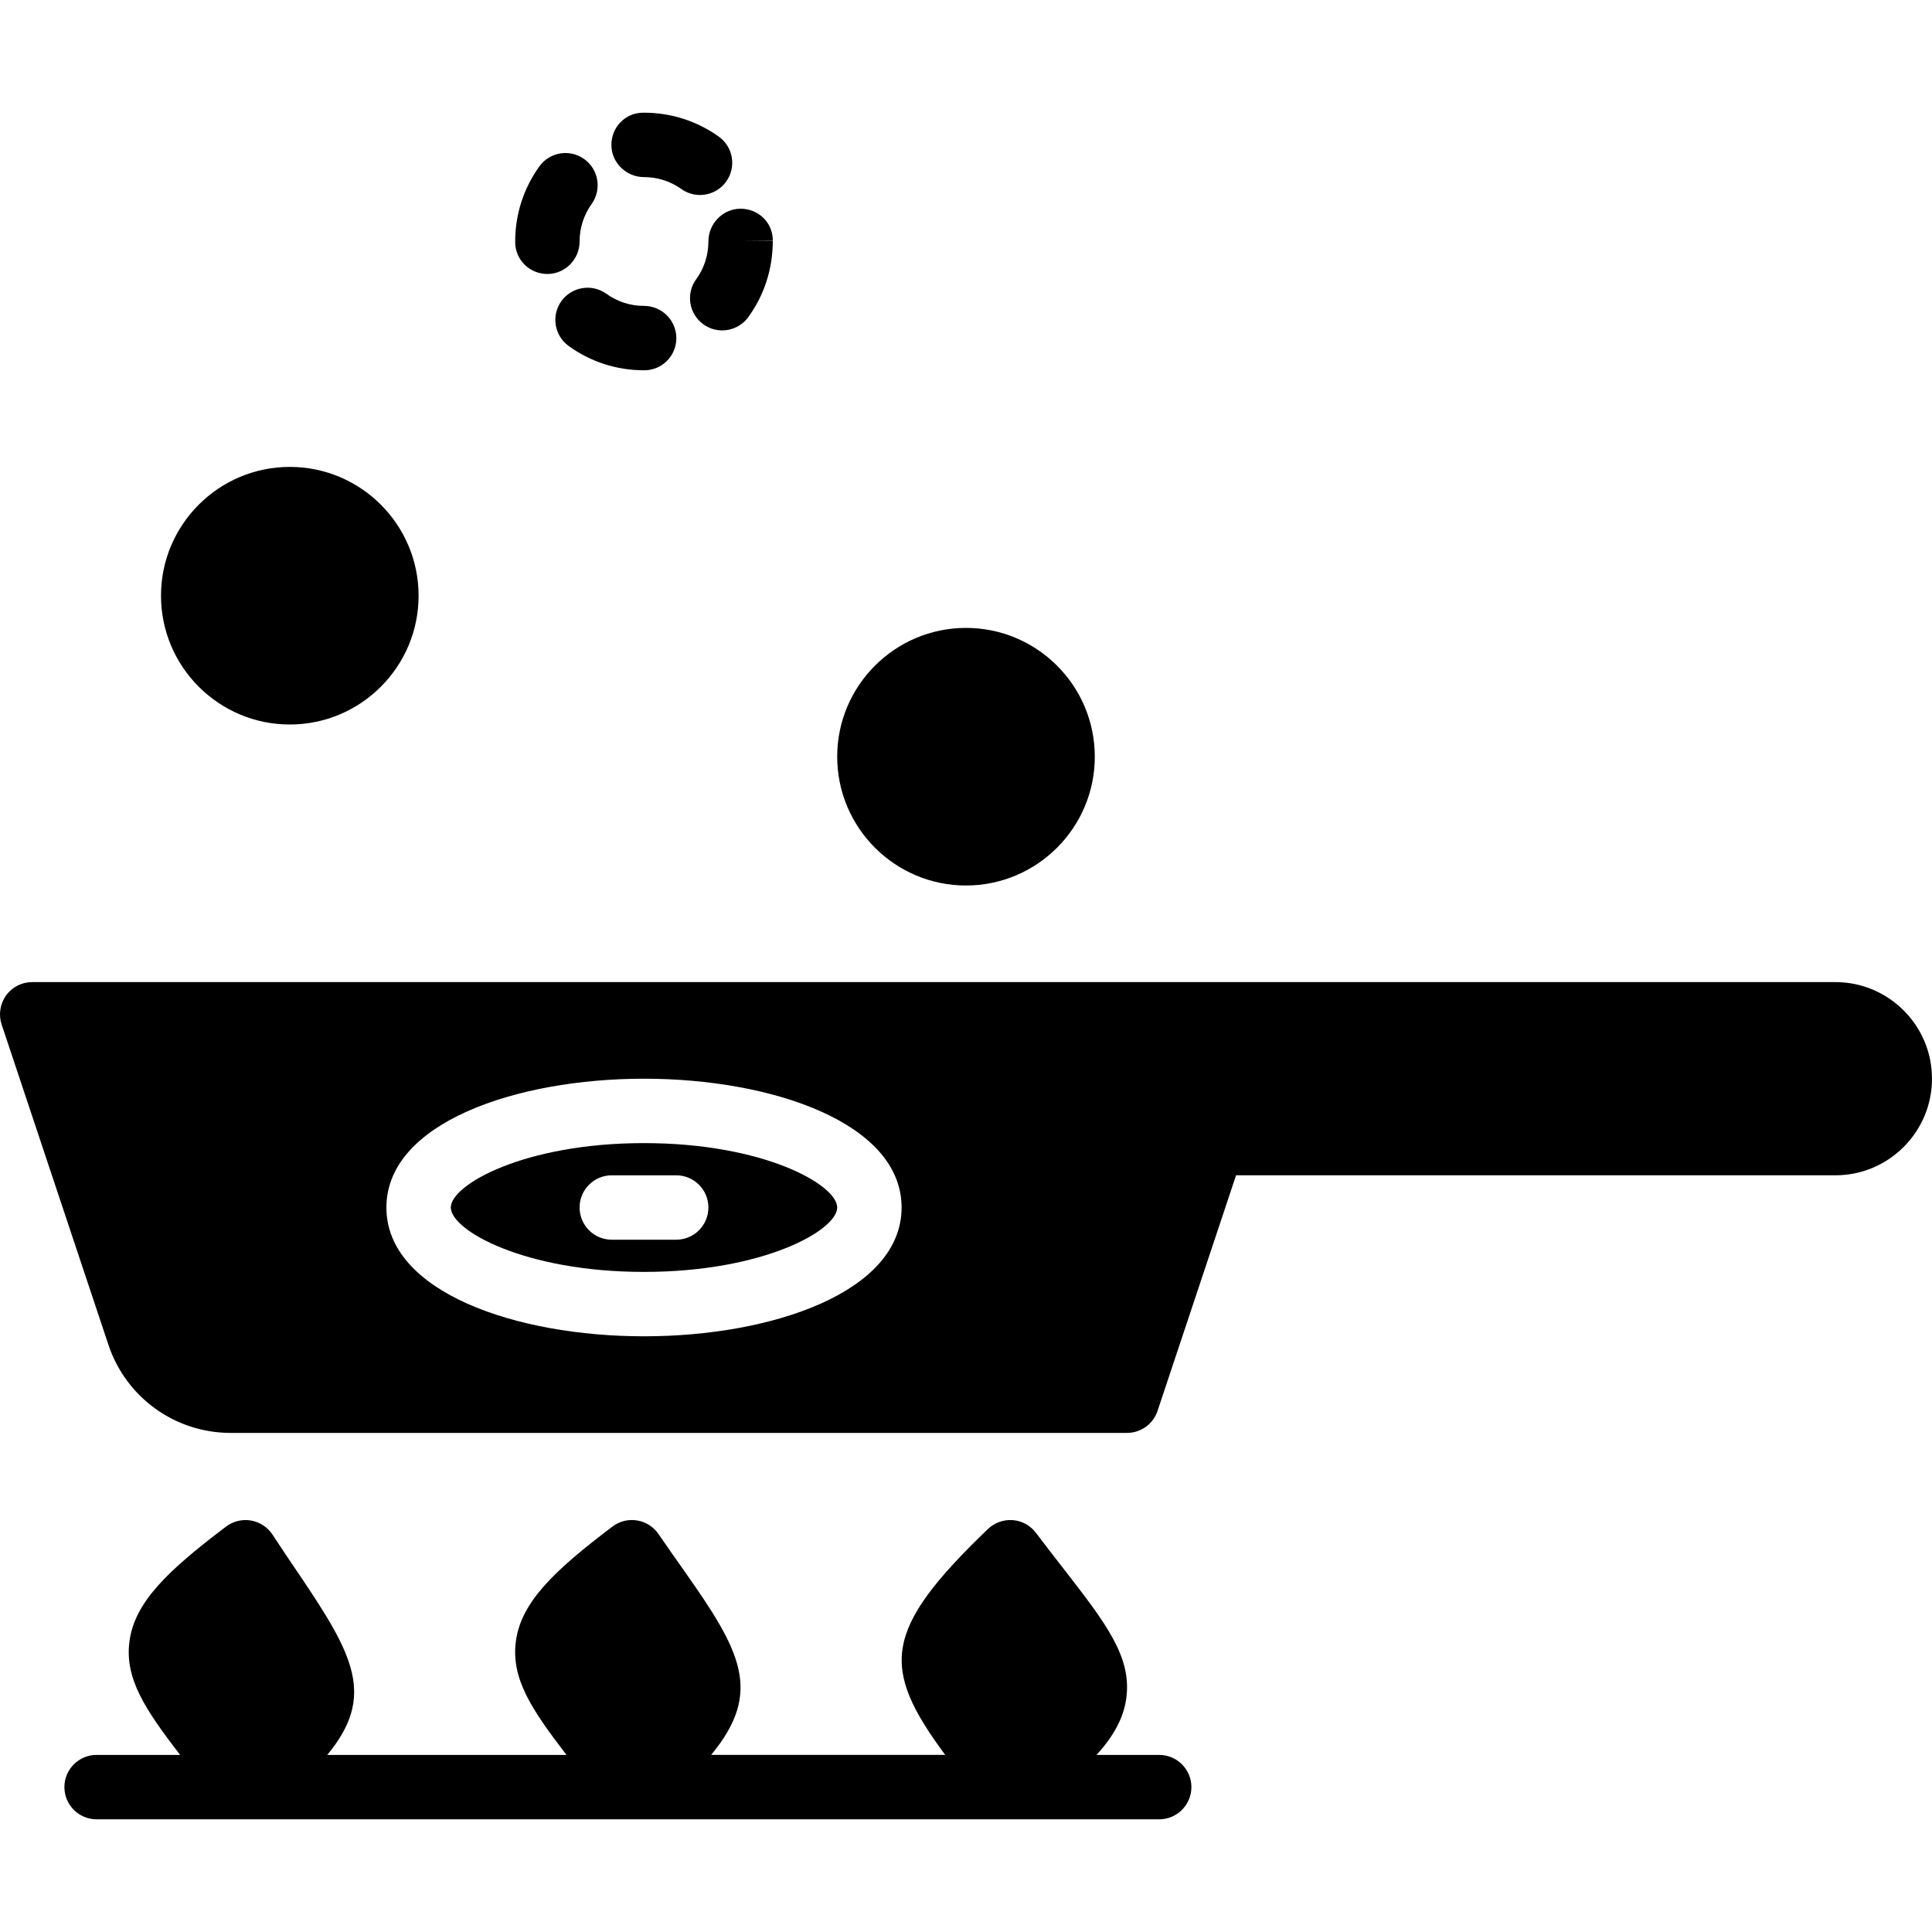 <?xml version="1.0" encoding="iso-8859-1"?>
<!-- Uploaded to: SVG Repo, www.svgrepo.com, Generator: SVG Repo Mixer Tools -->
<svg fill="#000000" height="800px" width="800px" version="1.1" id="Layer_1" xmlns="http://www.w3.org/2000/svg" xmlns:xlink="http://www.w3.org/1999/xlink" 
	 viewBox="0 0 511.999 511.999" xml:space="preserve">
<g>
	<g>
		<g>
			<path d="M307.199,465.066h-16.58c4.497-4.983,7.159-9.762,7.868-15.07c1.451-10.965-5.393-19.789-16.734-34.406
				c-2.21-2.842-4.625-5.948-7.219-9.37c-1.468-1.954-3.695-3.183-6.127-3.371c-2.423-0.179-4.83,0.666-6.588,2.347
				c-28.075,26.957-28.356,36.804-11.332,59.87h-62.02c13.833-16.768,7.876-27.494-7.296-48.99c-2.031-2.884-4.267-6.042-6.665-9.54
				c-1.314-1.929-3.362-3.226-5.666-3.601c-2.313-0.384-4.659,0.213-6.519,1.613c-15.548,11.75-24.235,20.087-25.609,30.413
				c-1.306,9.839,4.105,17.988,13.414,30.106H86.723c12.894-15.539,7.04-26.419-7.509-47.915c-2.133-3.14-4.48-6.613-7.006-10.47
				c-1.297-1.971-3.354-3.319-5.683-3.729c-2.304-0.393-4.71,0.171-6.605,1.596c-15.548,11.75-24.235,20.087-25.609,30.413
				c-1.306,9.839,4.104,17.988,13.414,30.106H25.599c-4.71,0-8.533,3.814-8.533,8.533s3.823,8.533,8.533,8.533h281.6
				c4.71,0,8.533-3.814,8.533-8.533S311.91,465.066,307.199,465.066z"/>
			<path d="M76.799,192c18.825,0,34.133-15.309,34.133-34.133s-15.309-34.133-34.133-34.133s-34.133,15.309-34.133,34.133
				S57.975,192,76.799,192z"/>
			<path d="M255.999,234.666c18.825,0,34.133-15.309,34.133-34.133S274.824,166.4,255.999,166.4
				c-18.825,0-34.133,15.309-34.133,34.133S237.175,234.666,255.999,234.666z"/>
			<path d="M170.666,46.933c3.567,0,6.997,1.092,9.899,3.157c1.493,1.067,3.226,1.587,4.941,1.587c2.662,0,5.291-1.246,6.955-3.584
				c2.739-3.831,1.843-9.165-1.997-11.904c-5.811-4.139-12.655-6.323-19.797-6.323h-0.222c-4.719,0-8.422,3.814-8.422,8.533
				S165.955,46.933,170.666,46.933z"/>
			<path d="M187.732,64c0,3.627-1.118,7.091-3.243,10.01c-2.773,3.814-1.92,9.148,1.886,11.921c1.519,1.101,3.277,1.63,5.009,1.63
				c2.645,0,5.239-1.22,6.912-3.516c4.258-5.862,6.502-12.783,6.502-20.275l-8.533-0.068h8.533c0-4.719-3.823-8.388-8.533-8.388
				C191.547,55.313,187.732,59.281,187.732,64z"/>
			<path d="M148.783,79.783c-2.756,3.823-1.894,9.156,1.929,11.913c5.845,4.215,12.74,6.434,19.951,6.434h0.077
				c4.71,0,8.499-3.814,8.499-8.533c0-4.71-3.857-8.533-8.576-8.533c-3.601,0-7.049-1.101-9.967-3.217
				C156.873,75.115,151.539,75.977,148.783,79.783z"/>
			<path d="M145.066,72.608c4.71,0,8.533-3.891,8.533-8.61c0-3.593,1.101-7.023,3.191-9.941c2.739-3.831,1.86-9.156-1.971-11.904
				c-3.849-2.756-9.165-1.86-11.904,1.971c-4.181,5.828-6.383,12.698-6.383,19.874v0.154
				C136.532,68.87,140.355,72.608,145.066,72.608z"/>
			<path d="M170.666,302.933c-31.761,0-51.2,11.051-51.2,17.067c0,6.016,19.439,17.067,51.2,17.067
				c31.761,0,51.2-11.051,51.2-17.067C221.866,313.984,202.427,302.933,170.666,302.933z M179.199,328.533h-17.067
				c-4.71,0-8.533-3.814-8.533-8.533s3.823-8.533,8.533-8.533h17.067c4.71,0,8.533,3.814,8.533,8.533
				S183.91,328.533,179.199,328.533z"/>
			<path d="M486.399,260.266H8.532c-2.739,0-5.325,1.314-6.921,3.541c-1.604,2.227-2.039,5.094-1.178,7.689l28.305,84.898
				c4.651,13.952,17.655,23.339,32.375,23.339h237.551c3.678,0,6.938-2.347,8.098-5.837l20.804-62.43h158.831
				c14.114,0,25.6-11.486,25.6-25.6S500.513,260.266,486.399,260.266z M170.666,354.133c-33.929,0-68.267-11.725-68.267-34.133
				c0-22.409,34.338-34.133,68.267-34.133s68.267,11.725,68.267,34.133C238.932,342.408,204.594,354.133,170.666,354.133z"/>
		</g>
	</g>
</g>
</svg>